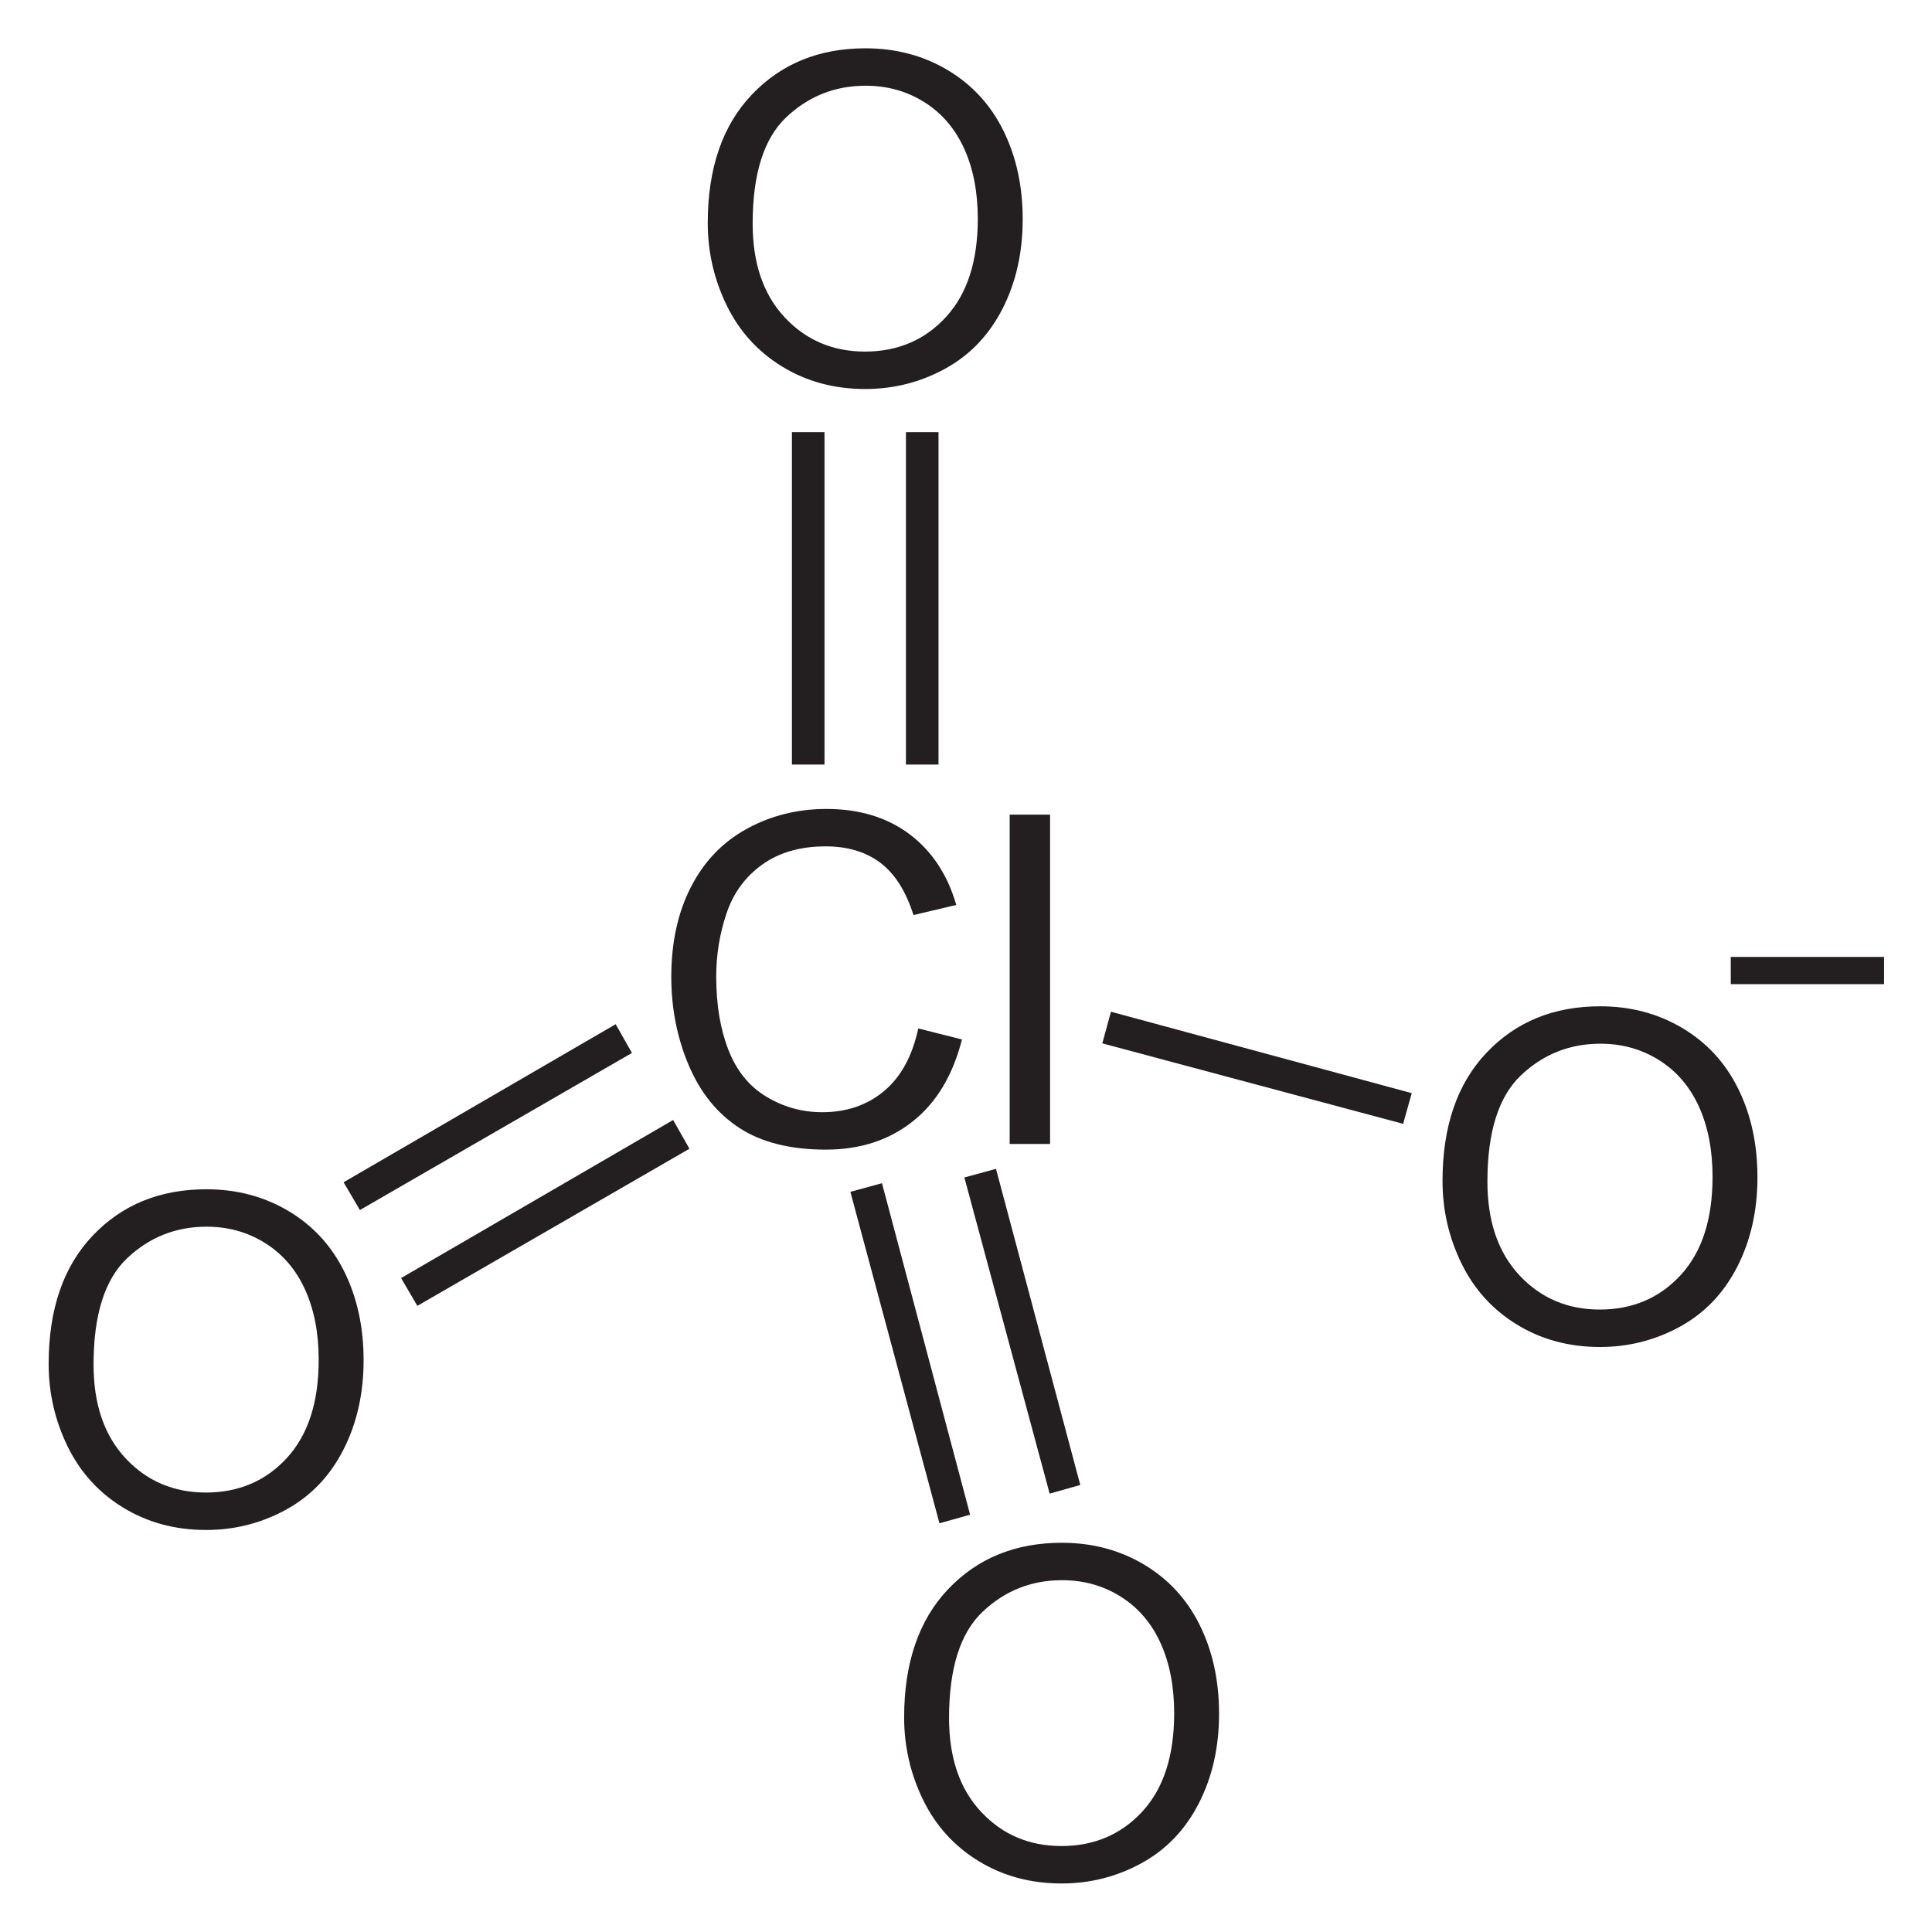 <?xml version="1.0" encoding="UTF-8" standalone="no"?>
<!-- Generator: Adobe Illustrator 12.0.1, SVG Export Plug-In . SVG Version: 6.00 Build 51448)  -->
<svg
   xmlns:dc="http://purl.org/dc/elements/1.1/"
   xmlns:cc="http://web.resource.org/cc/"
   xmlns:rdf="http://www.w3.org/1999/02/22-rdf-syntax-ns#"
   xmlns:svg="http://www.w3.org/2000/svg"
   xmlns="http://www.w3.org/2000/svg"
   xmlns:sodipodi="http://sodipodi.sourceforge.net/DTD/sodipodi-0.dtd"
   xmlns:inkscape="http://www.inkscape.org/namespaces/inkscape"
   version="1.1"
   id="Layer_1"
   width="95.794"
   height="95.781"
   viewBox="0 0 95.794 95.781"
   style="overflow:visible;enable-background:new 0 0 95.794 95.781;"
   xml:space="preserve"
   sodipodi:version="0.32"
   inkscape:version="0.45.1"
   sodipodi:docname="Perchlorat-Ion.svg"
   inkscape:output_extension="org.inkscape.output.svg.inkscape"
   sodipodi:docbase="C:\"><defs
   id="defs42" /><sodipodi:namedview
   inkscape:window-height="579"
   inkscape:window-width="801"
   inkscape:pageshadow="2"
   inkscape:pageopacity="0.0"
   guidetolerance="10.0"
   gridtolerance="10.0"
   objecttolerance="10.0"
   borderopacity="1.0"
   bordercolor="#666666"
   pagecolor="#ffffff"
   id="base"
   inkscape:zoom="3.946503"
   inkscape:cx="47.896999"
   inkscape:cy="47.890499"
   inkscape:window-x="44"
   inkscape:window-y="44"
   inkscape:current-layer="Layer_1" />
<g
   id="g3"
   transform="matrix(0.95,0,0,0.95,2.412,2.395)">
	<path
   style="fill:#231f20"
   d="M 45.388,51.157 L 47.669,51.731 C 47.193,53.601 46.336,55.027 45.1,56.008 C 43.863,56.989 42.35,57.481 40.563,57.481 C 38.713,57.481 37.209,57.104 36.05,56.349 C 34.891,55.595 34.009,54.501 33.404,53.071 C 32.799,51.64 32.497,50.103 32.497,48.462 C 32.497,46.672 32.838,45.109 33.521,43.776 C 34.204,42.443 35.175,41.429 36.436,40.738 C 37.696,40.047 39.082,39.7 40.596,39.7 C 42.313,39.7 43.756,40.138 44.926,41.014 C 46.097,41.891 46.912,43.122 47.372,44.711 L 45.138,45.238 C 44.74,43.988 44.163,43.078 43.407,42.508 C 42.65,41.938 41.698,41.653 40.552,41.653 C 39.234,41.653 38.132,41.969 37.246,42.602 C 36.361,43.235 35.739,44.084 35.38,45.151 C 35.021,46.218 34.842,47.317 34.842,48.45 C 34.842,49.911 35.054,51.186 35.479,52.276 C 35.904,53.366 36.564,54.18 37.461,54.719 C 38.358,55.258 39.328,55.528 40.373,55.528 C 41.644,55.528 42.719,55.161 43.6,54.426 C 44.481,53.691 45.076,52.603 45.388,51.157 z "
   id="path5" />
	<path
   style="fill:#231f20"
   d="M 50.158,57.185 L 50.158,39.997 L 52.267,39.997 L 52.267,57.185 L 50.158,57.185 z "
   id="path7" />
</g>
<g
   id="g9"
   transform="matrix(0.95,0,0,0.95,2.412,2.395)">
	<path
   style="fill:#231f20"
   d="M 0,68.669 C 0,65.816 0.766,63.584 2.298,61.971 C 3.83,60.357 5.808,59.55 8.231,59.55 C 9.818,59.55 11.248,59.929 12.522,60.687 C 13.796,61.446 14.767,62.502 15.436,63.858 C 16.105,65.214 16.438,66.752 16.438,68.47 C 16.438,70.213 16.086,71.772 15.383,73.147 C 14.68,74.522 13.683,75.564 12.393,76.271 C 11.103,76.978 9.712,77.332 8.219,77.332 C 6.601,77.332 5.155,76.941 3.881,76.16 C 2.607,75.379 1.642,74.311 0.985,72.96 C 0.328,71.609 0,70.178 0,68.669 z M 2.344,68.698 C 2.344,70.768 2.901,72.399 4.015,73.591 C 5.129,74.783 6.527,75.378 8.207,75.378 C 9.919,75.378 11.328,74.776 12.435,73.573 C 13.541,72.37 14.094,70.663 14.094,68.452 C 14.094,67.054 13.858,65.833 13.385,64.79 C 12.912,63.747 12.22,62.938 11.309,62.364 C 10.398,61.79 9.376,61.503 8.243,61.503 C 6.633,61.503 5.247,62.056 4.086,63.161 C 2.925,64.266 2.344,66.112 2.344,68.698 z "
   id="path11" />
</g>
<path
   style="fill:#231f20"
   d="M 20.694,64.748 L 19.886,63.37 L 33.376,55.533 L 34.184,56.958 L 20.694,64.748 z "
   id="polygon13" />
<path
   style="fill:#231f20"
   d="M 17.844,59.998 L 17.036,58.62 L 30.526,50.783 L 31.334,52.208 L 17.844,59.998 z "
   id="polygon15" />
<g
   id="g17"
   transform="matrix(0.95,0,0,0.95,2.412,2.395)">
	<path
   style="fill:#231f20"
   d="M 44.65,87.119 C 44.65,84.266 45.416,82.034 46.948,80.421 C 48.48,78.807 50.458,78 52.88,78 C 54.468,78 55.898,78.379 57.171,79.137 C 58.445,79.896 59.417,80.952 60.085,82.308 C 60.753,83.664 61.087,85.202 61.087,86.92 C 61.087,88.663 60.735,90.222 60.032,91.597 C 59.329,92.972 58.332,94.014 57.042,94.721 C 55.753,95.428 54.361,95.782 52.868,95.782 C 51.251,95.782 49.804,95.391 48.531,94.61 C 47.257,93.829 46.292,92.761 45.635,91.41 C 44.978,90.059 44.65,88.628 44.65,87.119 z M 46.994,87.148 C 46.994,89.218 47.551,90.849 48.665,92.041 C 49.779,93.233 51.177,93.828 52.857,93.828 C 54.57,93.828 55.978,93.226 57.086,92.023 C 58.191,90.82 58.744,89.113 58.744,86.902 C 58.744,85.504 58.508,84.283 58.035,83.24 C 57.562,82.197 56.87,81.388 55.959,80.814 C 55.049,80.24 54.027,79.953 52.893,79.953 C 51.284,79.953 49.897,80.506 48.736,81.611 C 47.575,82.716 46.994,84.563 46.994,87.148 z "
   id="path19" />
</g>
<path
   style="fill:#231f20"
   d="M 53.563,73.629 L 52.044,74.058 L 47.816,58.383 L 49.384,57.954 L 53.563,73.629 z "
   id="polygon21" />
<path
   style="fill:#231f20"
   d="M 48.101,75.102 L 46.581,75.529 L 42.164,59.095 L 43.731,58.667 L 48.101,75.102 z "
   id="polygon23" />
<g
   id="g25"
   transform="matrix(0.95,0,0,0.95,2.412,2.395)">
	<path
   style="fill:#231f20"
   d="M 72.75,59.119 C 72.75,56.266 73.516,54.034 75.049,52.421 C 76.58,50.807 78.558,50 80.98,50 C 82.568,50 83.998,50.379 85.271,51.137 C 86.545,51.896 87.517,52.952 88.185,54.308 C 88.853,55.664 89.187,57.202 89.187,58.92 C 89.187,60.663 88.835,62.222 88.132,63.597 C 87.429,64.972 86.432,66.014 85.142,66.721 C 83.853,67.428 82.461,67.782 80.968,67.782 C 79.351,67.782 77.904,67.391 76.63,66.61 C 75.356,65.829 74.392,64.761 73.734,63.41 C 73.076,62.059 72.75,60.628 72.75,59.119 z M 75.093,59.148 C 75.093,61.218 75.65,62.849 76.765,64.041 C 77.878,65.232 79.277,65.828 80.956,65.828 C 82.669,65.828 84.077,65.226 85.185,64.023 C 86.29,62.82 86.843,61.113 86.843,58.902 C 86.843,57.504 86.607,56.283 86.134,55.24 C 85.661,54.197 84.969,53.388 84.058,52.814 C 83.148,52.24 82.126,51.953 80.992,51.953 C 79.383,51.953 77.996,52.506 76.836,53.611 C 75.673,54.717 75.093,56.563 75.093,59.148 z "
   id="path27" />
</g>
<path
   style="fill:#231f20"
   d="M 69.999,54.202 L 69.571,55.723 L 54.656,51.733 L 55.084,50.164 L 69.999,54.202 z "
   id="polygon29" />
<path
   style="fill:none;stroke:#231f20;stroke-width:1.35"
   d="M 85.816,48.122 L 93.416,48.122"
   id="line31" />
<g
   id="g33"
   transform="matrix(0.95,0,0,0.95,2.412,2.395)">
	<path
   style="fill:#231f20"
   d="M 34.4,9.119 C 34.4,6.266 35.166,4.034 36.698,2.421 C 38.23,0.807 40.208,0 42.631,0 C 44.218,0 45.648,0.379 46.922,1.137 C 48.196,1.896 49.167,2.952 49.836,4.308 C 50.504,5.663 50.838,7.202 50.838,8.92 C 50.838,10.663 50.486,12.222 49.783,13.597 C 49.079,14.972 48.083,16.014 46.793,16.721 C 45.503,17.428 44.112,17.782 42.619,17.782 C 41.001,17.782 39.555,17.391 38.281,16.61 C 37.007,15.829 36.042,14.761 35.385,13.41 C 34.728,12.059 34.4,10.628 34.4,9.119 z M 36.744,9.148 C 36.744,11.218 37.301,12.849 38.415,14.041 C 39.529,15.233 40.927,15.828 42.607,15.828 C 44.319,15.828 45.728,15.226 46.835,14.023 C 47.941,12.82 48.494,11.113 48.494,8.902 C 48.494,7.504 48.258,6.283 47.785,5.24 C 47.312,4.197 46.62,3.388 45.709,2.814 C 44.798,2.24 43.776,1.953 42.643,1.953 C 41.033,1.953 39.647,2.506 38.486,3.611 C 37.325,4.716 36.744,6.563 36.744,9.148 z "
   id="path35" />
</g>
<path
   style="fill:#231f20"
   d="M 39.266,21.427 L 40.881,21.427 L 40.881,37.909 L 39.266,37.909 L 39.266,21.427 z "
   id="rect37" />
<path
   style="fill:#231f20"
   d="M 44.919,21.427 L 46.534,21.427 L 46.534,37.909 L 44.919,37.909 L 44.919,21.427 z "
   id="rect39" />
</svg>
